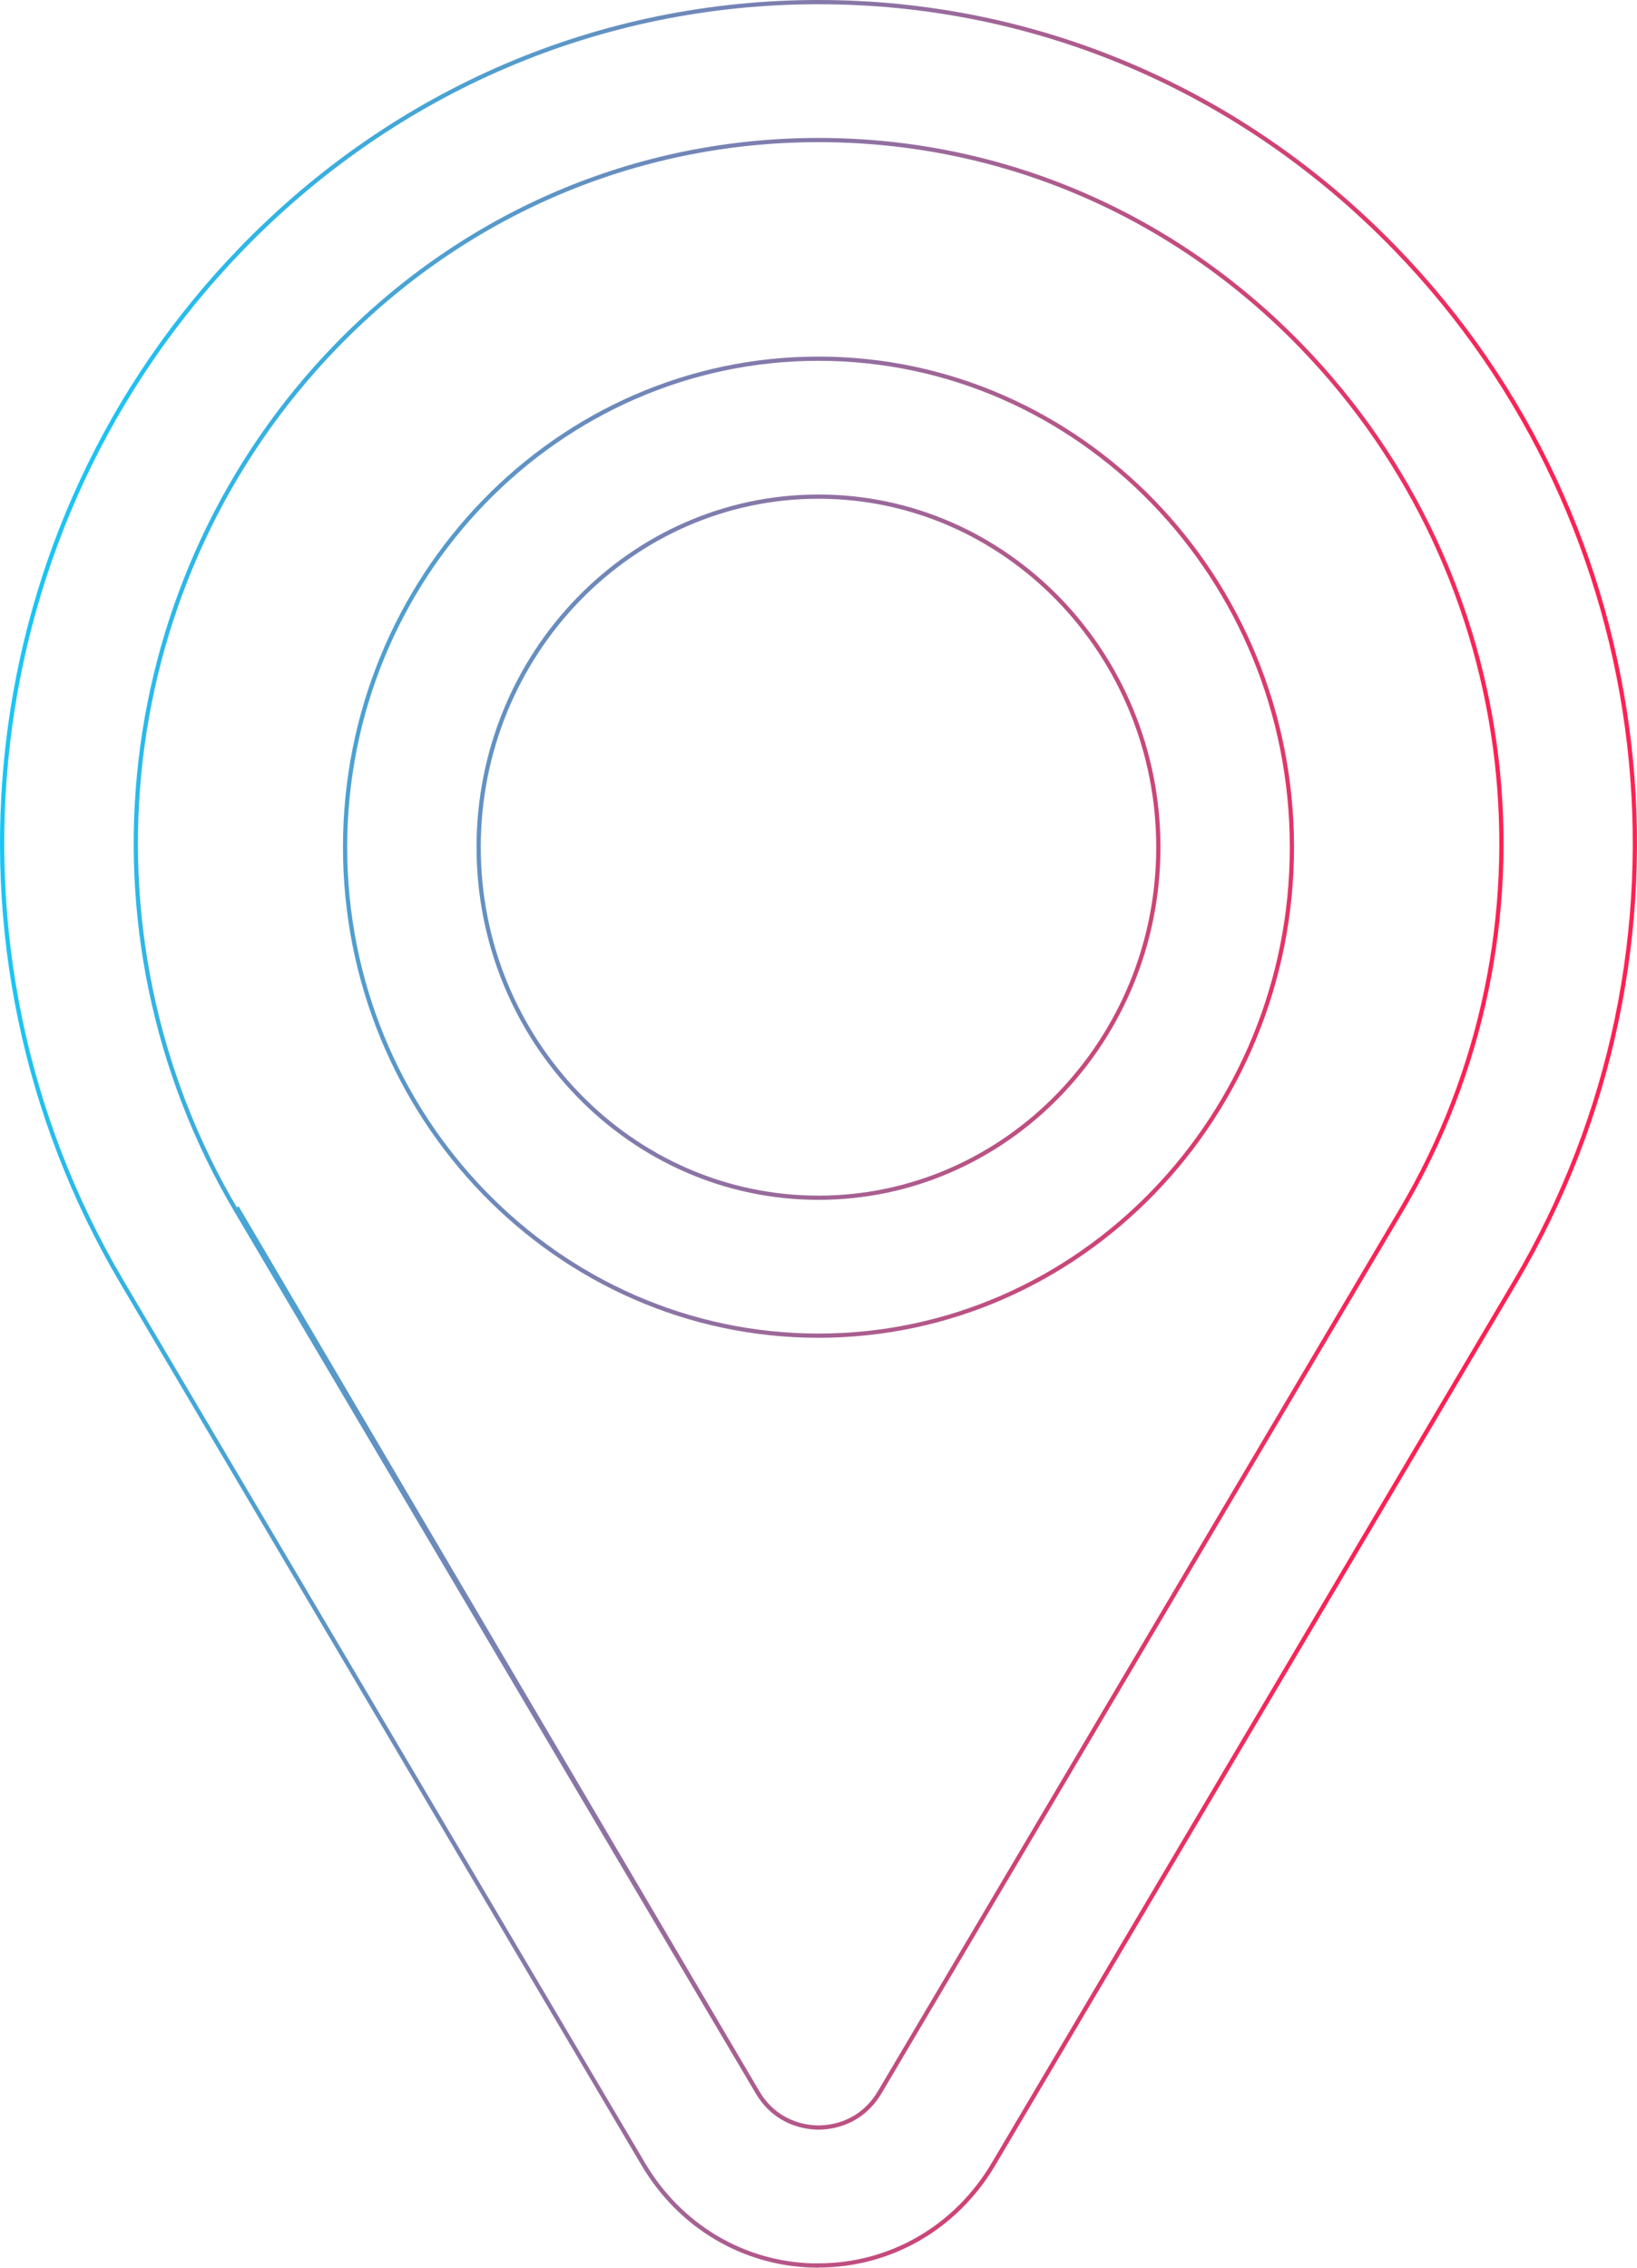 <svg width="387" height="536" viewBox="0 0 387 536" fill="none" xmlns="http://www.w3.org/2000/svg">
<path d="M56.233 285.81L55.803 286.064C16.923 220.285 26.634 136.305 79.448 81.827C109.896 50.419 150.42 33.103 193.5 33.103H193.559C236.639 33.103 277.163 50.419 307.611 81.827C360.426 136.305 370.136 220.285 331.256 286.064L207.998 494.495L207.997 494.496C203.513 502.047 196.393 502.866 193.53 502.866C190.667 502.866 183.516 502.048 179.062 494.495L56.233 285.81ZM56.233 285.81L55.803 286.064L179.061 494.494L56.233 285.81ZM192.29 535.469L192.306 535.485C175.725 535.078 160.762 526.203 152.084 511.521L28.855 303.059L28.424 303.314L28.855 303.059C-17.676 224.376 -6.034 123.936 57.125 58.756C93.548 21.186 141.989 0.5 193.5 0.5C245.011 0.5 293.452 21.186 329.875 58.756C393.034 123.905 404.676 224.376 358.145 303.059L234.886 511.49L235.317 511.745L234.886 511.49C226 526.525 210.525 535.469 193.47 535.469H192.29ZM193.5 315.705C131.806 315.705 81.58 263.92 81.58 200.244C81.58 136.568 131.806 84.783 193.5 84.783C255.194 84.783 305.42 136.568 305.42 200.244C305.42 263.92 255.194 315.705 193.5 315.705ZM193.5 117.386C149.171 117.386 113.157 154.557 113.157 200.244C113.157 245.931 149.171 283.102 193.5 283.102C237.829 283.102 273.843 245.931 273.843 200.244C273.843 154.557 237.829 117.386 193.5 117.386Z" stroke="url(#paint0_linear_1023_13876)"/>
<defs>
<linearGradient id="paint0_linear_1023_13876" x1="39.305" y1="1.98958e-05" x2="370.358" y2="50.876" gradientUnits="userSpaceOnUse">
<stop stop-color="#1CC4F4"/>
<stop offset="1" stop-color="#FF2153"/>
</linearGradient>
</defs>
</svg>
